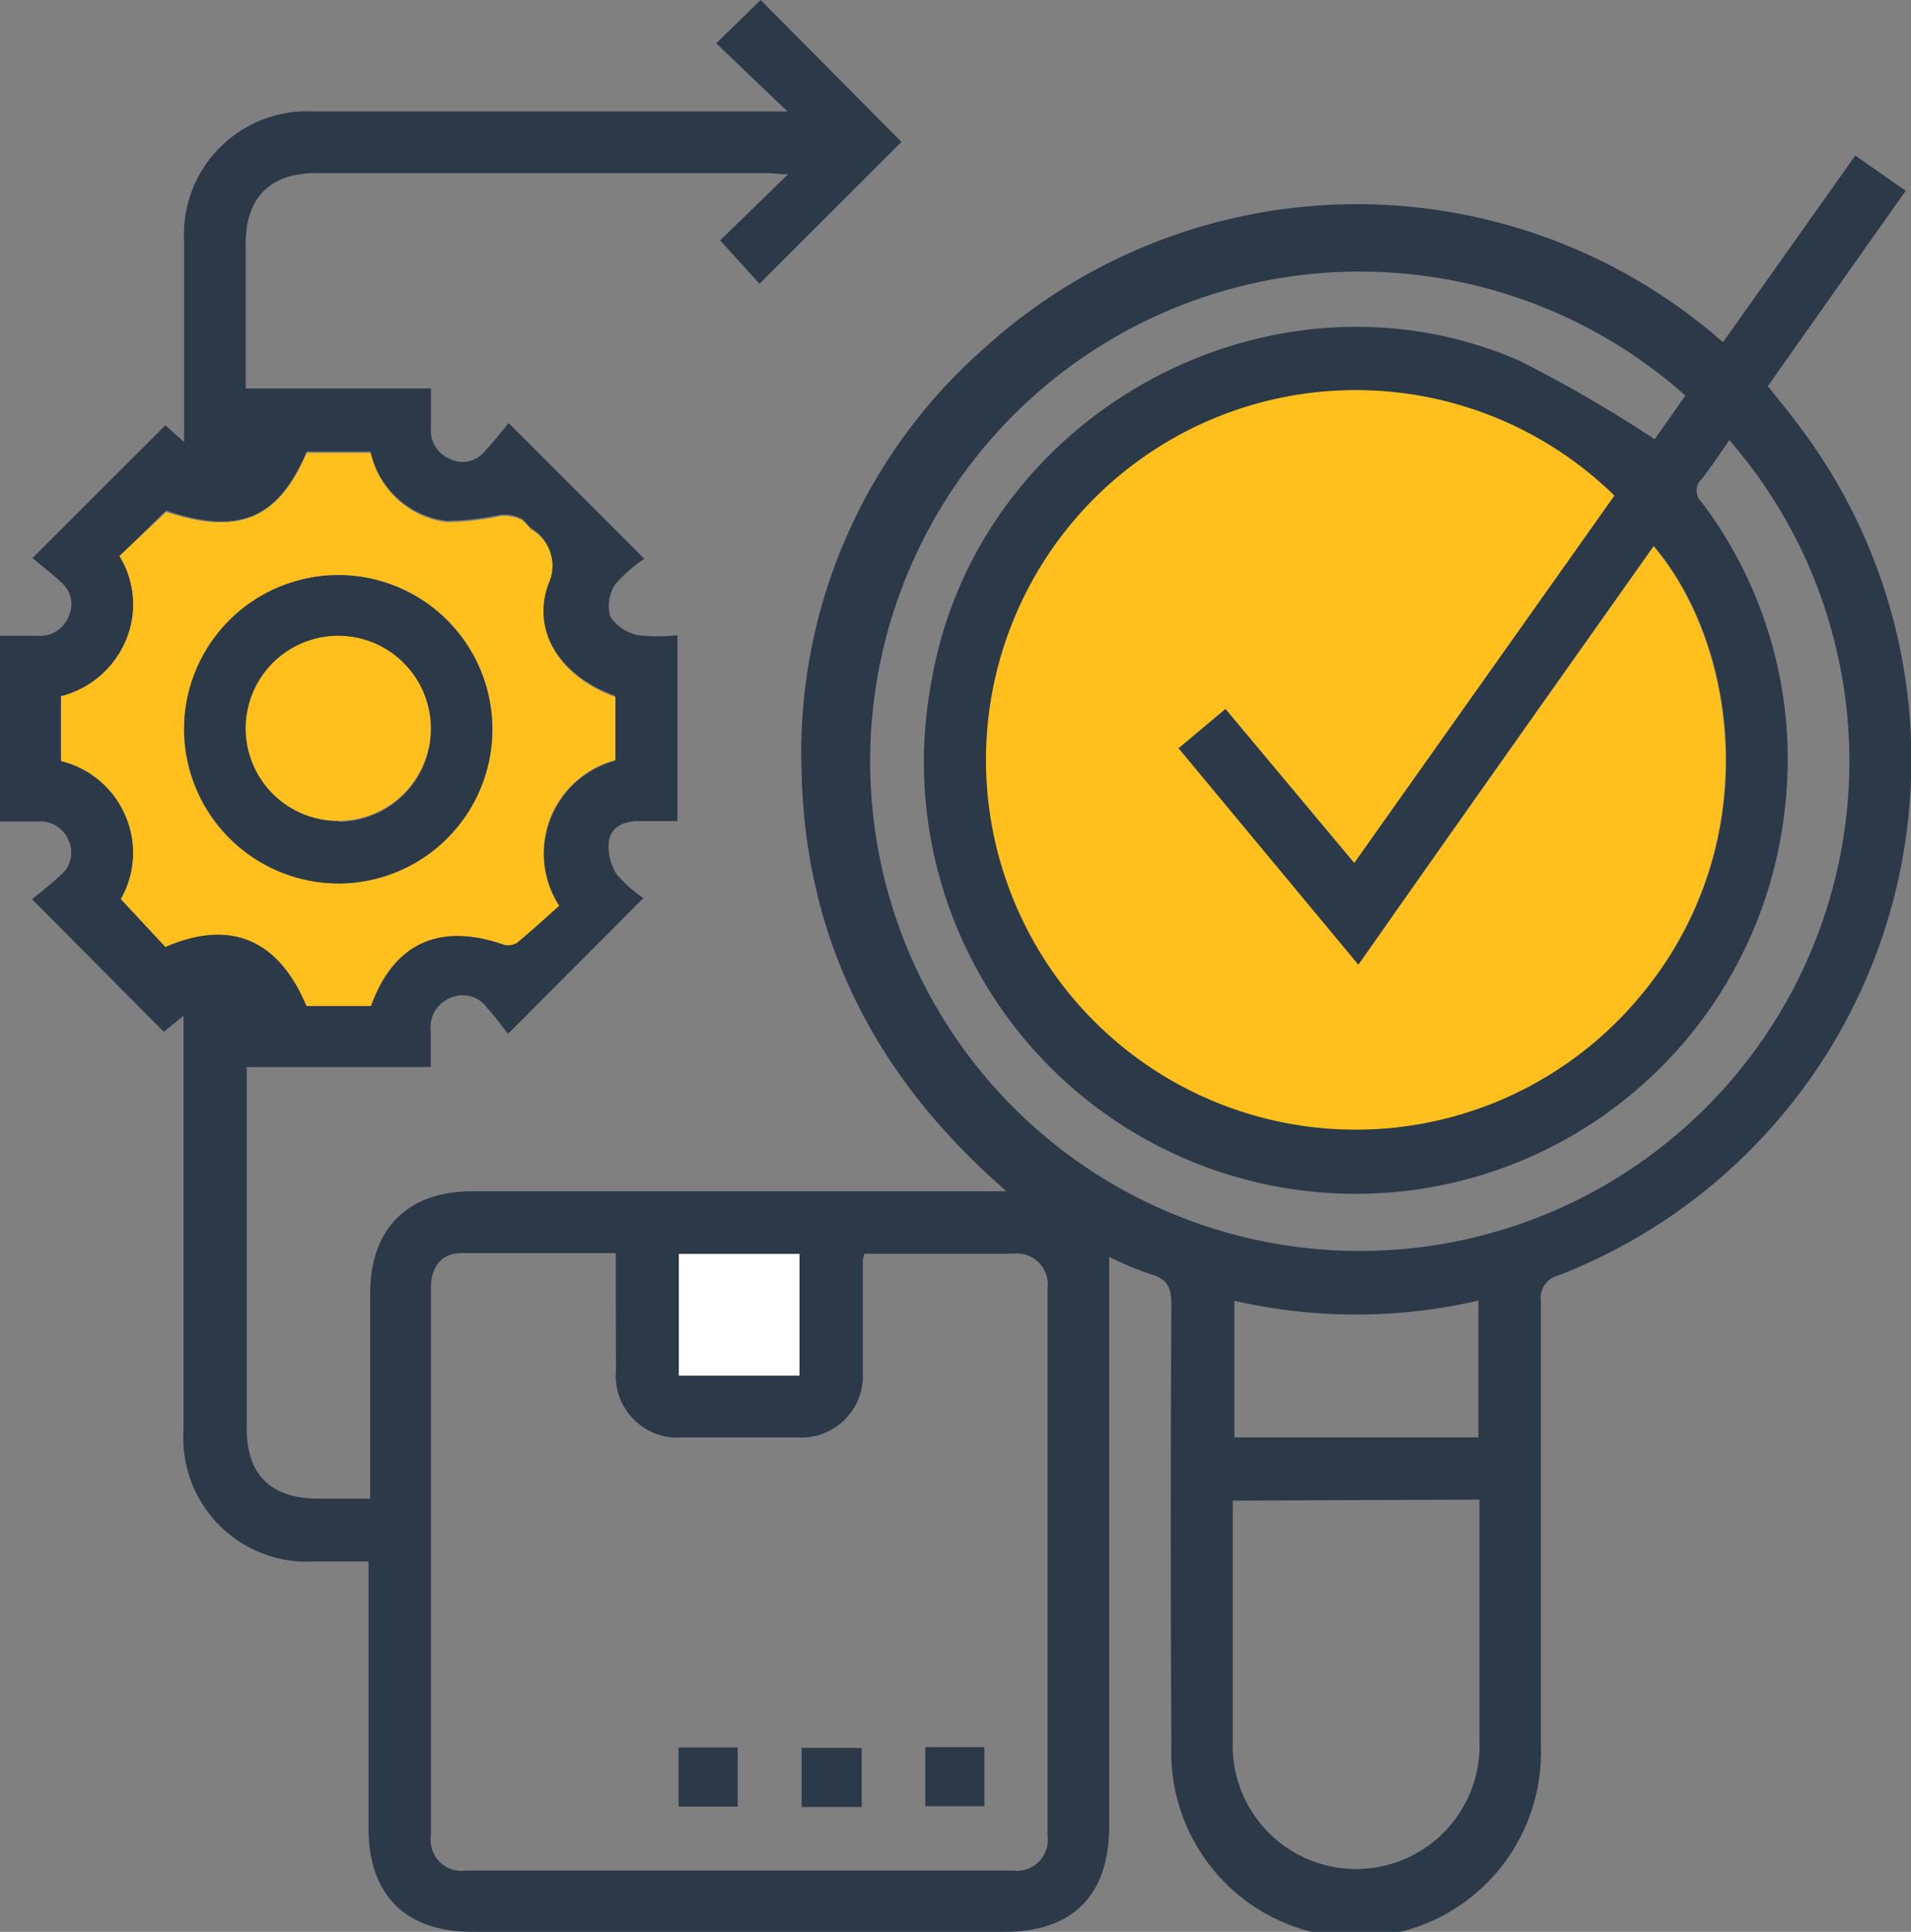 <svg xmlns="http://www.w3.org/2000/svg" viewBox="0 0 97.07 98.11"><rect x="0" y="0" width="97.07" height="98.11" fill="#808080" stroke="none"/><g id="Layer_2" data-name="Layer 2"><g id="Layer_1-2" data-name="Layer 1"><path d="M87.52,17.38,94.24,7.9,96.8,9.69c-2.36,3.34-4.67,6.61-7,9.92.64.81,1.28,1.58,1.86,2.39A28.08,28.08,0,0,1,79.17,64.77a1.18,1.18,0,0,0-.9,1.33c0,7.54,0,15.08,0,22.62a9.39,9.39,0,1,1-18.77-.06q-.06-11.22,0-22.43c0-.86-.22-1.29-1.06-1.52a17.15,17.15,0,0,1-2.1-.88V92.77c0,3.47-1.85,5.34-5.3,5.34H24c-3.4,0-5.28-1.87-5.28-5.26V79.3c-.95,0-1.85,0-2.75,0a6.28,6.28,0,0,1-6.65-6.61q0-9.94,0-19.88V51.59l-1,.81L1.63,45.67c.43-.36.94-.75,1.41-1.19a1.49,1.49,0,0,0,.46-1.76,1.56,1.56,0,0,0-1.62-1H0V32.29H1.9a1.56,1.56,0,0,0,1.57-.95,1.44,1.44,0,0,0-.38-1.78c-.47-.45-1-.84-1.44-1.22L8.4,21.6l.95.85V21.36c0-3,0-6.07,0-9.11a6.26,6.26,0,0,1,6.57-6.59H40L36.38,2.2,38.64,0l7.15,7.21-7.21,7.2-2-2.2,3.45-3.36c-.54,0-.81-.06-1.09-.06H16.06c-2.33,0-3.57,1.24-3.58,3.55v7.39h9.41c0,.71,0,1.35,0,2a1.55,1.55,0,0,0,.95,1.57,1.44,1.44,0,0,0,1.78-.38c.45-.47.85-1,1.22-1.43l6.89,6.89a7.23,7.23,0,0,0-1.48,1.3A2,2,0,0,0,31,31.32a2.27,2.27,0,0,0,1.41.94,8.72,8.72,0,0,0,2,0V41.7h-2c-.73,0-1.37.31-1.48,1a2.62,2.62,0,0,0,.38,1.68,6.58,6.58,0,0,0,1.37,1.23l-6.87,6.89c-.3-.37-.67-.88-1.08-1.33a1.51,1.51,0,0,0-1.85-.49,1.59,1.59,0,0,0-1,1.65c0,.58,0,1.17,0,1.86H12.53c0,.42,0,.73,0,1q0,8.67,0,17.33c0,2.39,1.22,3.58,3.64,3.59h2.63V65.74c0-3.34,1.89-5.24,5.2-5.24H51.13c-6.57-5.69-10.2-12.67-10.41-21.21A27.35,27.35,0,0,1,50,17.68,28.16,28.16,0,0,1,87.52,17.38ZM82,25.17a18.76,18.76,0,1,0,.6,26.23C89.78,43.75,88.5,33,84,27.72,79,34.79,74,41.85,69,49L59.86,38l2.39-2,6.54,7.82ZM31.28,63.64c-2.69,0-5.27,0-7.84,0-1,0-1.55.68-1.55,1.76q0,13.91,0,27.8A1.57,1.57,0,0,0,23.65,95q13.91,0,27.8,0a1.57,1.57,0,0,0,1.76-1.76q0-13.89,0-27.8a1.57,1.57,0,0,0-1.74-1.77c-1.11,0-2.22,0-3.33,0H43.91a2.21,2.21,0,0,0-.08.32c0,1.93,0,3.85,0,5.78A3.13,3.13,0,0,1,40.49,73c-1.93,0-3.85,0-5.78,0a3.14,3.14,0,0,1-3.42-3.4C31.28,67.68,31.28,65.72,31.28,63.64ZM87.86,22.33c-.5.71-.93,1.37-1.42,2a.8.8,0,0,0,0,1.18,21.66,21.66,0,0,1,4.21,15.66,21.93,21.93,0,1,1-43.33-6.59C49.66,21,64.58,12.86,77.16,18.31a67.73,67.73,0,0,1,6.89,4l1.56-2.22a24.87,24.87,0,1,0,2.25,2.28ZM3.1,38.65a4.79,4.79,0,0,1,3.31,2.87,4.73,4.73,0,0,1-.27,4.14L8.4,48.09c3.3-1.46,5.74-.44,7.17,3h3.27c1.16-3.2,3.49-4.26,6.77-3.11a.84.84,0,0,0,.66-.11c.75-.62,1.47-1.28,2.13-1.87a4.9,4.9,0,0,1,2.83-7.36V35.33c-2.77-1-4.29-3.31-3.4-5.75A2.12,2.12,0,0,0,27,26.84c-.2-.16-.34-.43-.57-.53a2,2,0,0,0-1-.17,14,14,0,0,1-2.76.31,4.53,4.53,0,0,1-3.85-3.52H15.58c-1.46,3.43-3.46,4.25-7.14,3L6.07,28.24a4.69,4.69,0,0,1,.31,4.32,4.9,4.9,0,0,1-3.28,2.8ZM62.62,76.21c0,4.12,0,8.16,0,12.19a6.27,6.27,0,1,0,12.53,0c0-3.82,0-7.63,0-11.45,0-.25,0-.5,0-.79Zm.08-10.15V73H75.1V66.05A27.62,27.62,0,0,1,62.7,66.06Zm-22.09,3.8V63.68H34.48v6.18Z" style="fill:#2b3949"/><path d="M82,25.17,68.79,43.82,62.25,36l-2.39,2L69,49c5-7.12,10-14.18,15-21.25,4.47,5.31,5.75,16-1.43,23.68A18.78,18.78,0,1,1,82,25.17Z" style="fill:#ffc01d"/><path d="M3.1,38.65V35.36a4.9,4.9,0,0,0,3.28-2.8,4.69,4.69,0,0,0-.31-4.32L8.44,26c3.68,1.21,5.68.39,7.14-3h3.25a4.53,4.53,0,0,0,3.85,3.52,14,14,0,0,0,2.76-.31,2,2,0,0,1,1,.17c.23.1.37.37.57.53a2.12,2.12,0,0,1,.85,2.74c-.89,2.44.63,4.76,3.4,5.75V38.6A4.9,4.9,0,0,0,28.4,46c-.66.59-1.38,1.25-2.13,1.87a.84.84,0,0,1-.66.11c-3.28-1.15-5.61-.09-6.77,3.11H15.57c-1.43-3.4-3.87-4.42-7.17-3L6.14,45.66a4.73,4.73,0,0,0,.27-4.14A4.79,4.79,0,0,0,3.1,38.65ZM9.35,37a7.83,7.83,0,1,0,7.89-7.8A7.87,7.87,0,0,0,9.35,37Z" style="fill:#ffc01d"/><path d="M40.61,69.86H34.48V63.68h6.13Z" style="fill:#fff"/><path d="M34.47,88.75h3v3h-3Z" style="fill:#2b3949"/><path d="M40.72,91.77v-3h3.05v3Z" style="fill:#2b3949"/><path d="M47,88.73h3v3H47Z" style="fill:#2b3949"/><path d="M9.35,37a7.83,7.83,0,1,1,7.82,7.87A7.87,7.87,0,0,1,9.35,37Zm7.86,4.73A4.7,4.7,0,1,0,12.49,37,4.71,4.71,0,0,0,17.21,41.69Z" style="fill:#2b3949"/><path d="M17.21,41.69A4.7,4.7,0,1,1,21.88,37,4.71,4.71,0,0,1,17.21,41.69Z" style="fill:#ffc01d"/></g></g></svg>